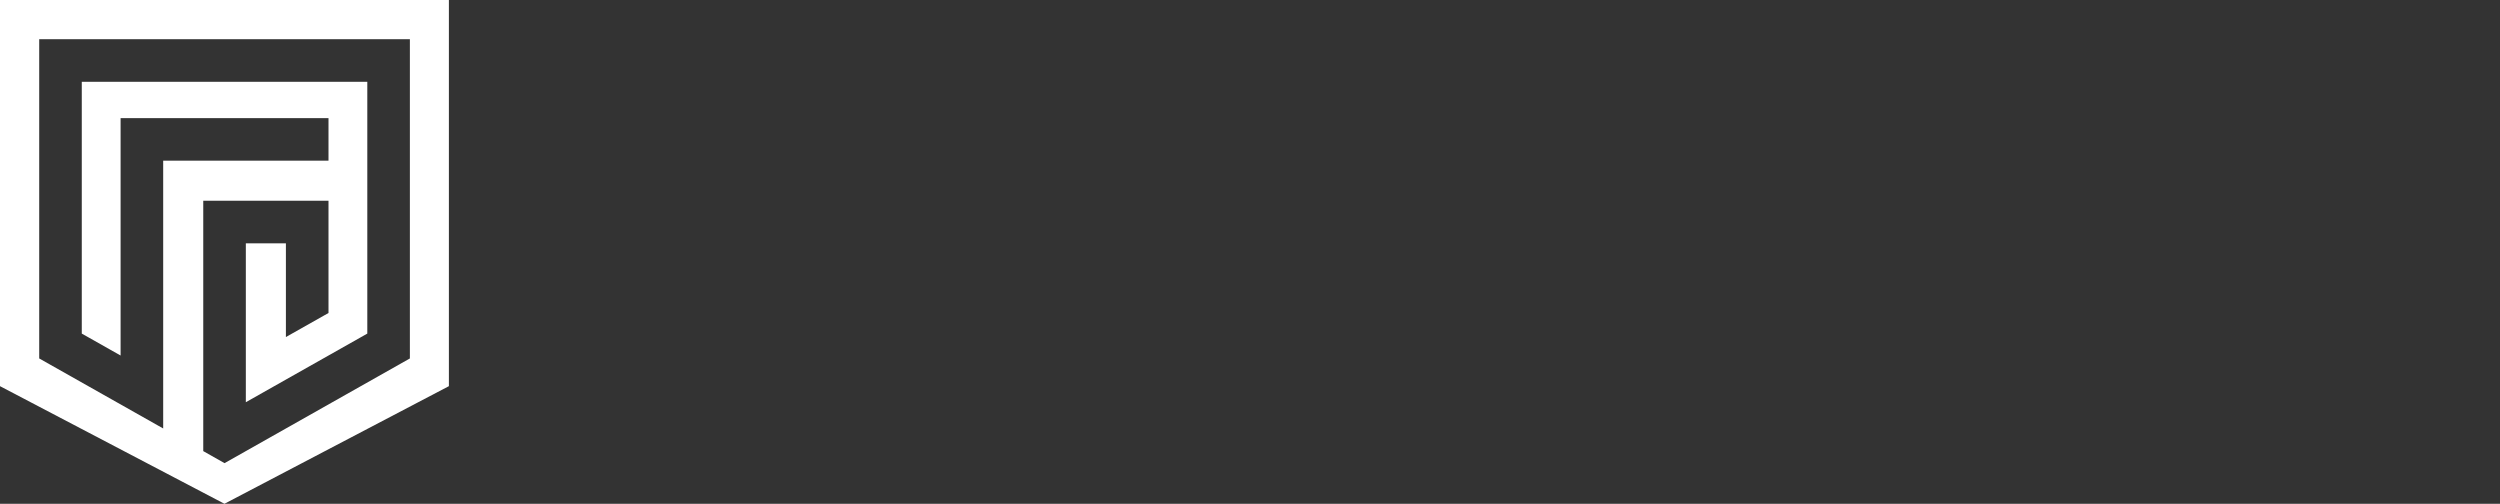 <svg width="397" height="80" viewBox="0 0 397 80" fill="none" xmlns="http://www.w3.org/2000/svg">
<rect x="0" y="0" width="397" height="80" fill="#333333" stroke="none"/>
<g clip-path="url(#clip0_49_103)">
<path fill-rule="evenodd" clip-rule="evenodd" d="M71.284 0H0V61.323L35.642 80L71.284 61.323V0ZM6.226 56.921V6.226H65.089V56.921L35.657 73.547L32.277 71.636V31.878H52.165V49.703L45.401 53.522V38.639H39.038V63.872L58.328 52.974V12.987H12.987V52.974L19.15 56.457V18.755H52.165V25.516H25.914V60.277V68.04L6.226 56.921Z" fill="white"/>
</g>
<defs>
<clipPath id="clip0_49_103">
<rect width="397" height="80" fill="white"/>
</clipPath>
</defs>
</svg>
